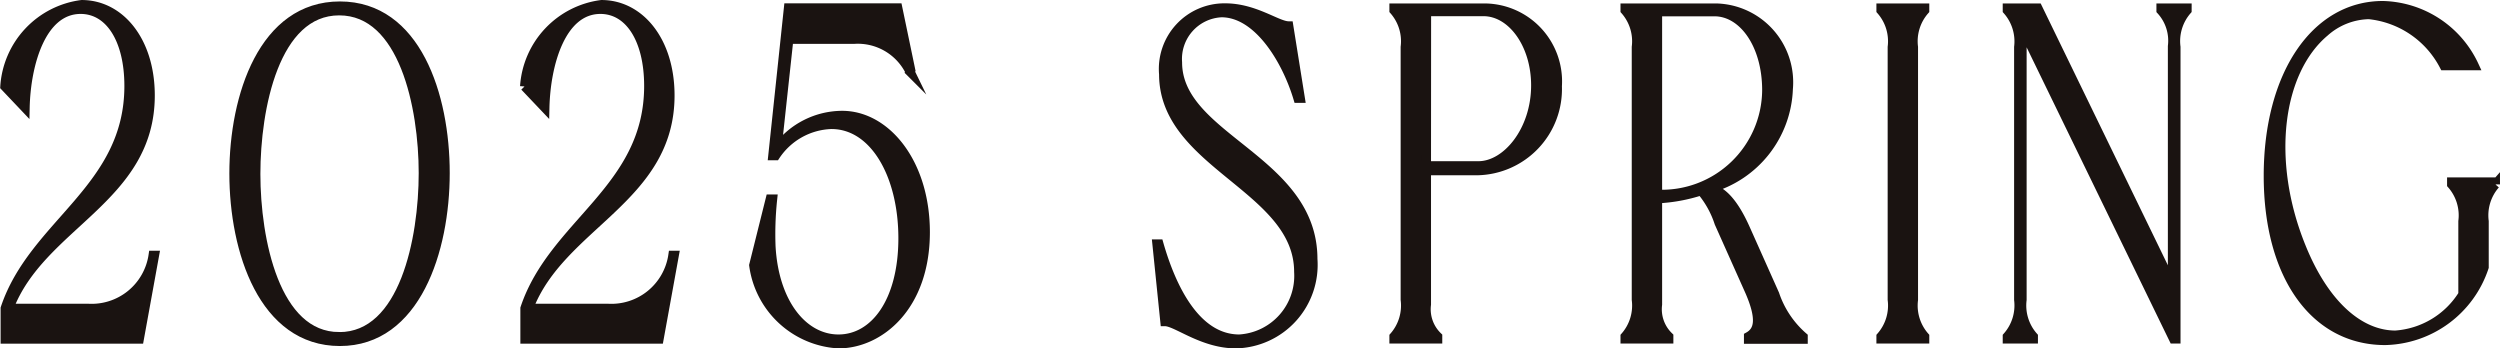 <svg xmlns="http://www.w3.org/2000/svg" width="76.871" height="10.712" viewBox="0 0 76.871 10.712">
  <g id="グループ_506" data-name="グループ 506" transform="translate(0.15 0.142)">
    <path id="パス_67" data-name="パス 67" d="M4.75,7.85l-.468,2.575H.16V9.479c.875-2.618,3.806-3.665,3.806-6.836,0-1.44-.6-2.357-1.486-2.357C1.269.286.8,1.974.771,3.312L.15,2.657A2.717,2.717,0,0,1,2.511.141c1.18,0,2.107,1.12,2.107,2.793C4.618,6.119,1.249,6.9.272,9.479H2.694A1.912,1.912,0,0,0,4.709,7.85Z" transform="translate(-0.15 -0.141)" fill="#1a1311"/>
    <path id="パス_68" data-name="パス 68" d="M4.75,7.85l-.468,2.575H.16V9.479c.875-2.618,3.806-3.665,3.806-6.836,0-1.44-.6-2.357-1.486-2.357C1.269.286.8,1.974.771,3.312L.15,2.657A2.717,2.717,0,0,1,2.511.141c1.18,0,2.107,1.12,2.107,2.793C4.618,6.119,1.249,6.9.272,9.479H2.694A1.912,1.912,0,0,0,4.709,7.85Z" transform="translate(-0.15 -0.141)" fill="none" stroke="#1a1311" stroke-miterlimit="10" stroke-width="0.283"/>
    <path id="パス_69" data-name="パス 69" d="M14.064,10.52c-2.351,0-3.257-2.778-3.257-5.163S11.713.208,14.064.208,17.3,2.957,17.3,5.342s-.9,5.178-3.236,5.178m-.02-.145c1.995,0,2.585-3.011,2.585-5.032S16.028.353,14.043.353s-2.565,3-2.565,5.018.59,5,2.565,5" transform="translate(-3.763 -0.164)" fill="#1a1311"/>
    <path id="パス_70" data-name="パス 70" d="M14.064,10.52c-2.351,0-3.257-2.778-3.257-5.163S11.713.208,14.064.208,17.3,2.957,17.3,5.342,16.4,10.52,14.064,10.52Zm-.02-.145c1.995,0,2.585-3.011,2.585-5.032S16.028.353,14.043.353s-2.565,3-2.565,5.018S12.069,10.374,14.043,10.374Z" transform="translate(-3.763 -0.164)" fill="none" stroke="#1a1311" stroke-miterlimit="10" stroke-width="0.283"/>
    <path id="パス_71" data-name="パス 71" d="M28.928,7.85l-.468,2.575H24.338V9.479c.875-2.618,3.806-3.665,3.806-6.836,0-1.44-.6-2.357-1.486-2.357-1.211,0-1.679,1.688-1.709,3.025l-.621-.654A2.717,2.717,0,0,1,26.689.141c1.18,0,2.107,1.12,2.107,2.793,0,3.185-3.369,3.971-4.346,6.545h2.422A1.912,1.912,0,0,0,28.887,7.85Z" transform="translate(-8.346 -0.141)" fill="#1a1311"/>
    <path id="パス_72" data-name="パス 72" d="M28.928,7.85l-.468,2.575H24.338V9.479c.875-2.618,3.806-3.665,3.806-6.836,0-1.44-.6-2.357-1.486-2.357-1.211,0-1.679,1.688-1.709,3.025l-.621-.654A2.717,2.717,0,0,1,26.689.141c1.18,0,2.107,1.12,2.107,2.793,0,3.185-3.369,3.971-4.346,6.545h2.422A1.912,1.912,0,0,0,28.887,7.85Z" transform="translate(-8.346 -0.141)" fill="none" stroke="#1a1311" stroke-miterlimit="10" stroke-width="0.283"/>
    <path id="パス_73" data-name="パス 73" d="M37.59,10.622a2.789,2.789,0,0,1-2.605-2.415l.508-2.036h.071a10.125,10.125,0,0,0-.051,1.44c.092,1.774,1,2.866,2.076,2.866,1.109,0,1.984-1.149,1.984-3.1s-.885-3.5-2.2-3.5a2.144,2.144,0,0,0-1.719.96h-.082L36.053.295h3.359l.4,1.92-.02.044a1.787,1.787,0,0,0-1.73-1h-2L35.7,4.6h.02a2.49,2.49,0,0,1,1.984-1c1.344,0,2.555,1.455,2.555,3.593,0,2.3-1.415,3.433-2.667,3.433" transform="translate(-11.958 -0.193)" fill="#1a1311"/>
    <path id="パス_74" data-name="パス 74" d="M37.59,10.622a2.789,2.789,0,0,1-2.605-2.415l.508-2.036h.071a10.125,10.125,0,0,0-.051,1.44c.092,1.774,1,2.866,2.076,2.866,1.109,0,1.984-1.149,1.984-3.1s-.885-3.5-2.2-3.5a2.144,2.144,0,0,0-1.719.96h-.082L36.053.295h3.359l.4,1.92-.02.044a1.787,1.787,0,0,0-1.73-1h-2L35.7,4.6h.02a2.49,2.49,0,0,1,1.984-1c1.344,0,2.555,1.455,2.555,3.593C40.257,9.488,38.842,10.622,37.59,10.622Z" transform="translate(-11.958 -0.193)" fill="none" stroke="#1a1311" stroke-miterlimit="10" stroke-width="0.283"/>
    <path id="パス_75" data-name="パス 75" d="M56.174,10.622c-1.038,0-1.832-.683-2.189-.683l-.244-2.386H53.8c.387,1.352,1.14,2.924,2.473,2.924A1.947,1.947,0,0,0,58.1,8.411c0-2.589-4.153-3.3-4.153-6.079A1.876,1.876,0,0,1,55.838.295c.916,0,1.6.553,1.954.553l.356,2.225h-.071C57.72,1.881,56.845.441,55.725.441a1.424,1.424,0,0,0-1.353,1.527c0,2.342,4.162,2.981,4.162,6.05a2.428,2.428,0,0,1-2.361,2.6" transform="translate(-18.316 -0.193)" fill="#1a1311"/>
    <path id="パス_76" data-name="パス 76" d="M56.174,10.622c-1.038,0-1.832-.683-2.189-.683l-.244-2.386H53.8c.387,1.352,1.14,2.924,2.473,2.924A1.947,1.947,0,0,0,58.1,8.411c0-2.589-4.153-3.3-4.153-6.079A1.876,1.876,0,0,1,55.838.295c.916,0,1.6.553,1.954.553l.356,2.225h-.071C57.72,1.881,56.845.441,55.725.441a1.424,1.424,0,0,0-1.353,1.527c0,2.342,4.162,2.981,4.162,6.05A2.428,2.428,0,0,1,56.174,10.622Z" transform="translate(-18.316 -0.193)" fill="none" stroke="#1a1311" stroke-miterlimit="10" stroke-width="0.283"/>
    <path id="パス_77" data-name="パス 77" d="M66.11,10.4v.073H64.767V10.4a1.445,1.445,0,0,0,.346-1.134V1.5A1.445,1.445,0,0,0,64.767.369V.3H67.6a2.256,2.256,0,0,1,2.189,2.4,2.51,2.51,0,0,1-2.463,2.6H65.764V9.415a1.167,1.167,0,0,0,.346.989m-.346-5.25h1.6c.865,0,1.761-1.076,1.761-2.473,0-1.265-.733-2.269-1.608-2.269h-1.75Z" transform="translate(-22.054 -0.194)" fill="#1a1311"/>
    <path id="パス_78" data-name="パス 78" d="M66.11,10.4v.073H64.767V10.4a1.445,1.445,0,0,0,.346-1.134V1.5A1.445,1.445,0,0,0,64.767.369V.3H67.6a2.256,2.256,0,0,1,2.189,2.4,2.51,2.51,0,0,1-2.463,2.6H65.764V9.415A1.167,1.167,0,0,0,66.11,10.4Zm-.346-5.25h1.6c.865,0,1.761-1.076,1.761-2.473,0-1.265-.733-2.269-1.608-2.269h-1.75Z" transform="translate(-22.054 -0.194)" fill="none" stroke="#1a1311" stroke-miterlimit="10" stroke-width="0.283"/>
    <path id="パス_79" data-name="パス 79" d="M76.86,10.4v.073H75.517V10.4a1.445,1.445,0,0,0,.346-1.134V1.5A1.445,1.445,0,0,0,75.517.369V.3h2.829a2.284,2.284,0,0,1,2.189,2.487,3.3,3.3,0,0,1-2.4,3.055c.285.058.662.305,1.079,1.236L80.117,9.1a3,3,0,0,0,.875,1.309v.073H79.313V10.4c.315-.175.407-.538.03-1.4l-.936-2.095a2.937,2.937,0,0,0-.55-.989,5.128,5.128,0,0,1-1.343.247V9.415a1.167,1.167,0,0,0,.346.989M76.514.412V6.026a3.228,3.228,0,0,0,3.359-3.2c0-1.411-.733-2.414-1.608-2.414Z" transform="translate(-25.698 -0.194)" fill="#1a1311"/>
    <path id="パス_80" data-name="パス 80" d="M76.86,10.4v.073H75.517V10.4a1.445,1.445,0,0,0,.346-1.134V1.5A1.445,1.445,0,0,0,75.517.369V.3h2.829a2.284,2.284,0,0,1,2.189,2.487,3.3,3.3,0,0,1-2.4,3.055c.285.058.662.305,1.079,1.236L80.117,9.1a3,3,0,0,0,.875,1.309v.073H79.313V10.4c.315-.175.407-.538.03-1.4l-.936-2.095a2.937,2.937,0,0,0-.55-.989,5.128,5.128,0,0,1-1.343.247V9.415A1.167,1.167,0,0,0,76.86,10.4ZM76.514.412V6.026a3.228,3.228,0,0,0,3.359-3.2c0-1.411-.733-2.414-1.608-2.414Z" transform="translate(-25.698 -0.194)" fill="none" stroke="#1a1311" stroke-miterlimit="10" stroke-width="0.283"/>
    <path id="パス_81" data-name="パス 81" d="M88.764,10.4v.073H87.421V10.4a1.445,1.445,0,0,0,.346-1.134V1.5A1.445,1.445,0,0,0,87.421.369V.3h1.343V.369A1.445,1.445,0,0,0,88.418,1.5V9.27a1.445,1.445,0,0,0,.346,1.134" transform="translate(-29.733 -0.194)" fill="#1a1311"/>
    <path id="パス_82" data-name="パス 82" d="M88.764,10.4v.073H87.421V10.4a1.445,1.445,0,0,0,.346-1.134V1.5A1.445,1.445,0,0,0,87.421.369V.3h1.343V.369A1.445,1.445,0,0,0,88.418,1.5V9.27A1.445,1.445,0,0,0,88.764,10.4Z" transform="translate(-29.733 -0.194)" fill="none" stroke="#1a1311" stroke-miterlimit="10" stroke-width="0.283"/>
    <path id="パス_83" data-name="パス 83" d="M94.1,10.4v.073H93.3V10.4A1.445,1.445,0,0,0,93.65,9.27V1.5A1.445,1.445,0,0,0,93.3.369V.3h.937l4.141,8.523V1.474A1.385,1.385,0,0,0,98.026.369V.3h.8V.369A1.445,1.445,0,0,0,98.484,1.5v8.974h-.072L93.752.892V9.27A1.445,1.445,0,0,0,94.1,10.4" transform="translate(-31.728 -0.194)" fill="#1a1311"/>
    <path id="パス_84" data-name="パス 84" d="M94.1,10.4v.073H93.3V10.4A1.445,1.445,0,0,0,93.65,9.27V1.5A1.445,1.445,0,0,0,93.3.369V.3h.937l4.141,8.523V1.474A1.385,1.385,0,0,0,98.026.369V.3h.8V.369A1.445,1.445,0,0,0,98.484,1.5v8.974h-.072L93.752.892V9.27A1.445,1.445,0,0,0,94.1,10.4Z" transform="translate(-31.728 -0.194)" fill="none" stroke="#1a1311" stroke-miterlimit="10" stroke-width="0.283"/>
    <path id="パス_85" data-name="パス 85" d="M109.031,10.483c-2.178,0-3.593-2.007-3.593-5.061,0-3.1,1.446-5.236,3.522-5.236a3.181,3.181,0,0,1,2.809,1.847h-.927a2.943,2.943,0,0,0-2.31-1.571A2.111,2.111,0,0,0,107.169,1c-1.434,1.207-1.8,3.942-.723,6.6.713,1.774,1.791,2.719,2.9,2.719a2.66,2.66,0,0,0,2.076-1.251V6.818a1.445,1.445,0,0,0-.346-1.134V5.611h1.344v.073a1.445,1.445,0,0,0-.346,1.134V8.229a3.283,3.283,0,0,1-3.043,2.255" transform="translate(-35.841 -0.156)" fill="#1a1311"/>
    <path id="パス_86" data-name="パス 86" d="M109.031,10.483c-2.178,0-3.593-2.007-3.593-5.061,0-3.1,1.446-5.236,3.522-5.236a3.181,3.181,0,0,1,2.809,1.847h-.927a2.943,2.943,0,0,0-2.31-1.571A2.111,2.111,0,0,0,107.169,1c-1.434,1.207-1.8,3.942-.723,6.6.713,1.774,1.791,2.719,2.9,2.719a2.66,2.66,0,0,0,2.076-1.251V6.818a1.445,1.445,0,0,0-.346-1.134V5.611h1.344v.073a1.445,1.445,0,0,0-.346,1.134V8.229A3.283,3.283,0,0,1,109.031,10.483Z" transform="translate(-35.841 -0.156)" fill="none" stroke="#1a1311" stroke-miterlimit="10" stroke-width="0.283"/>
  </g>
</svg>
